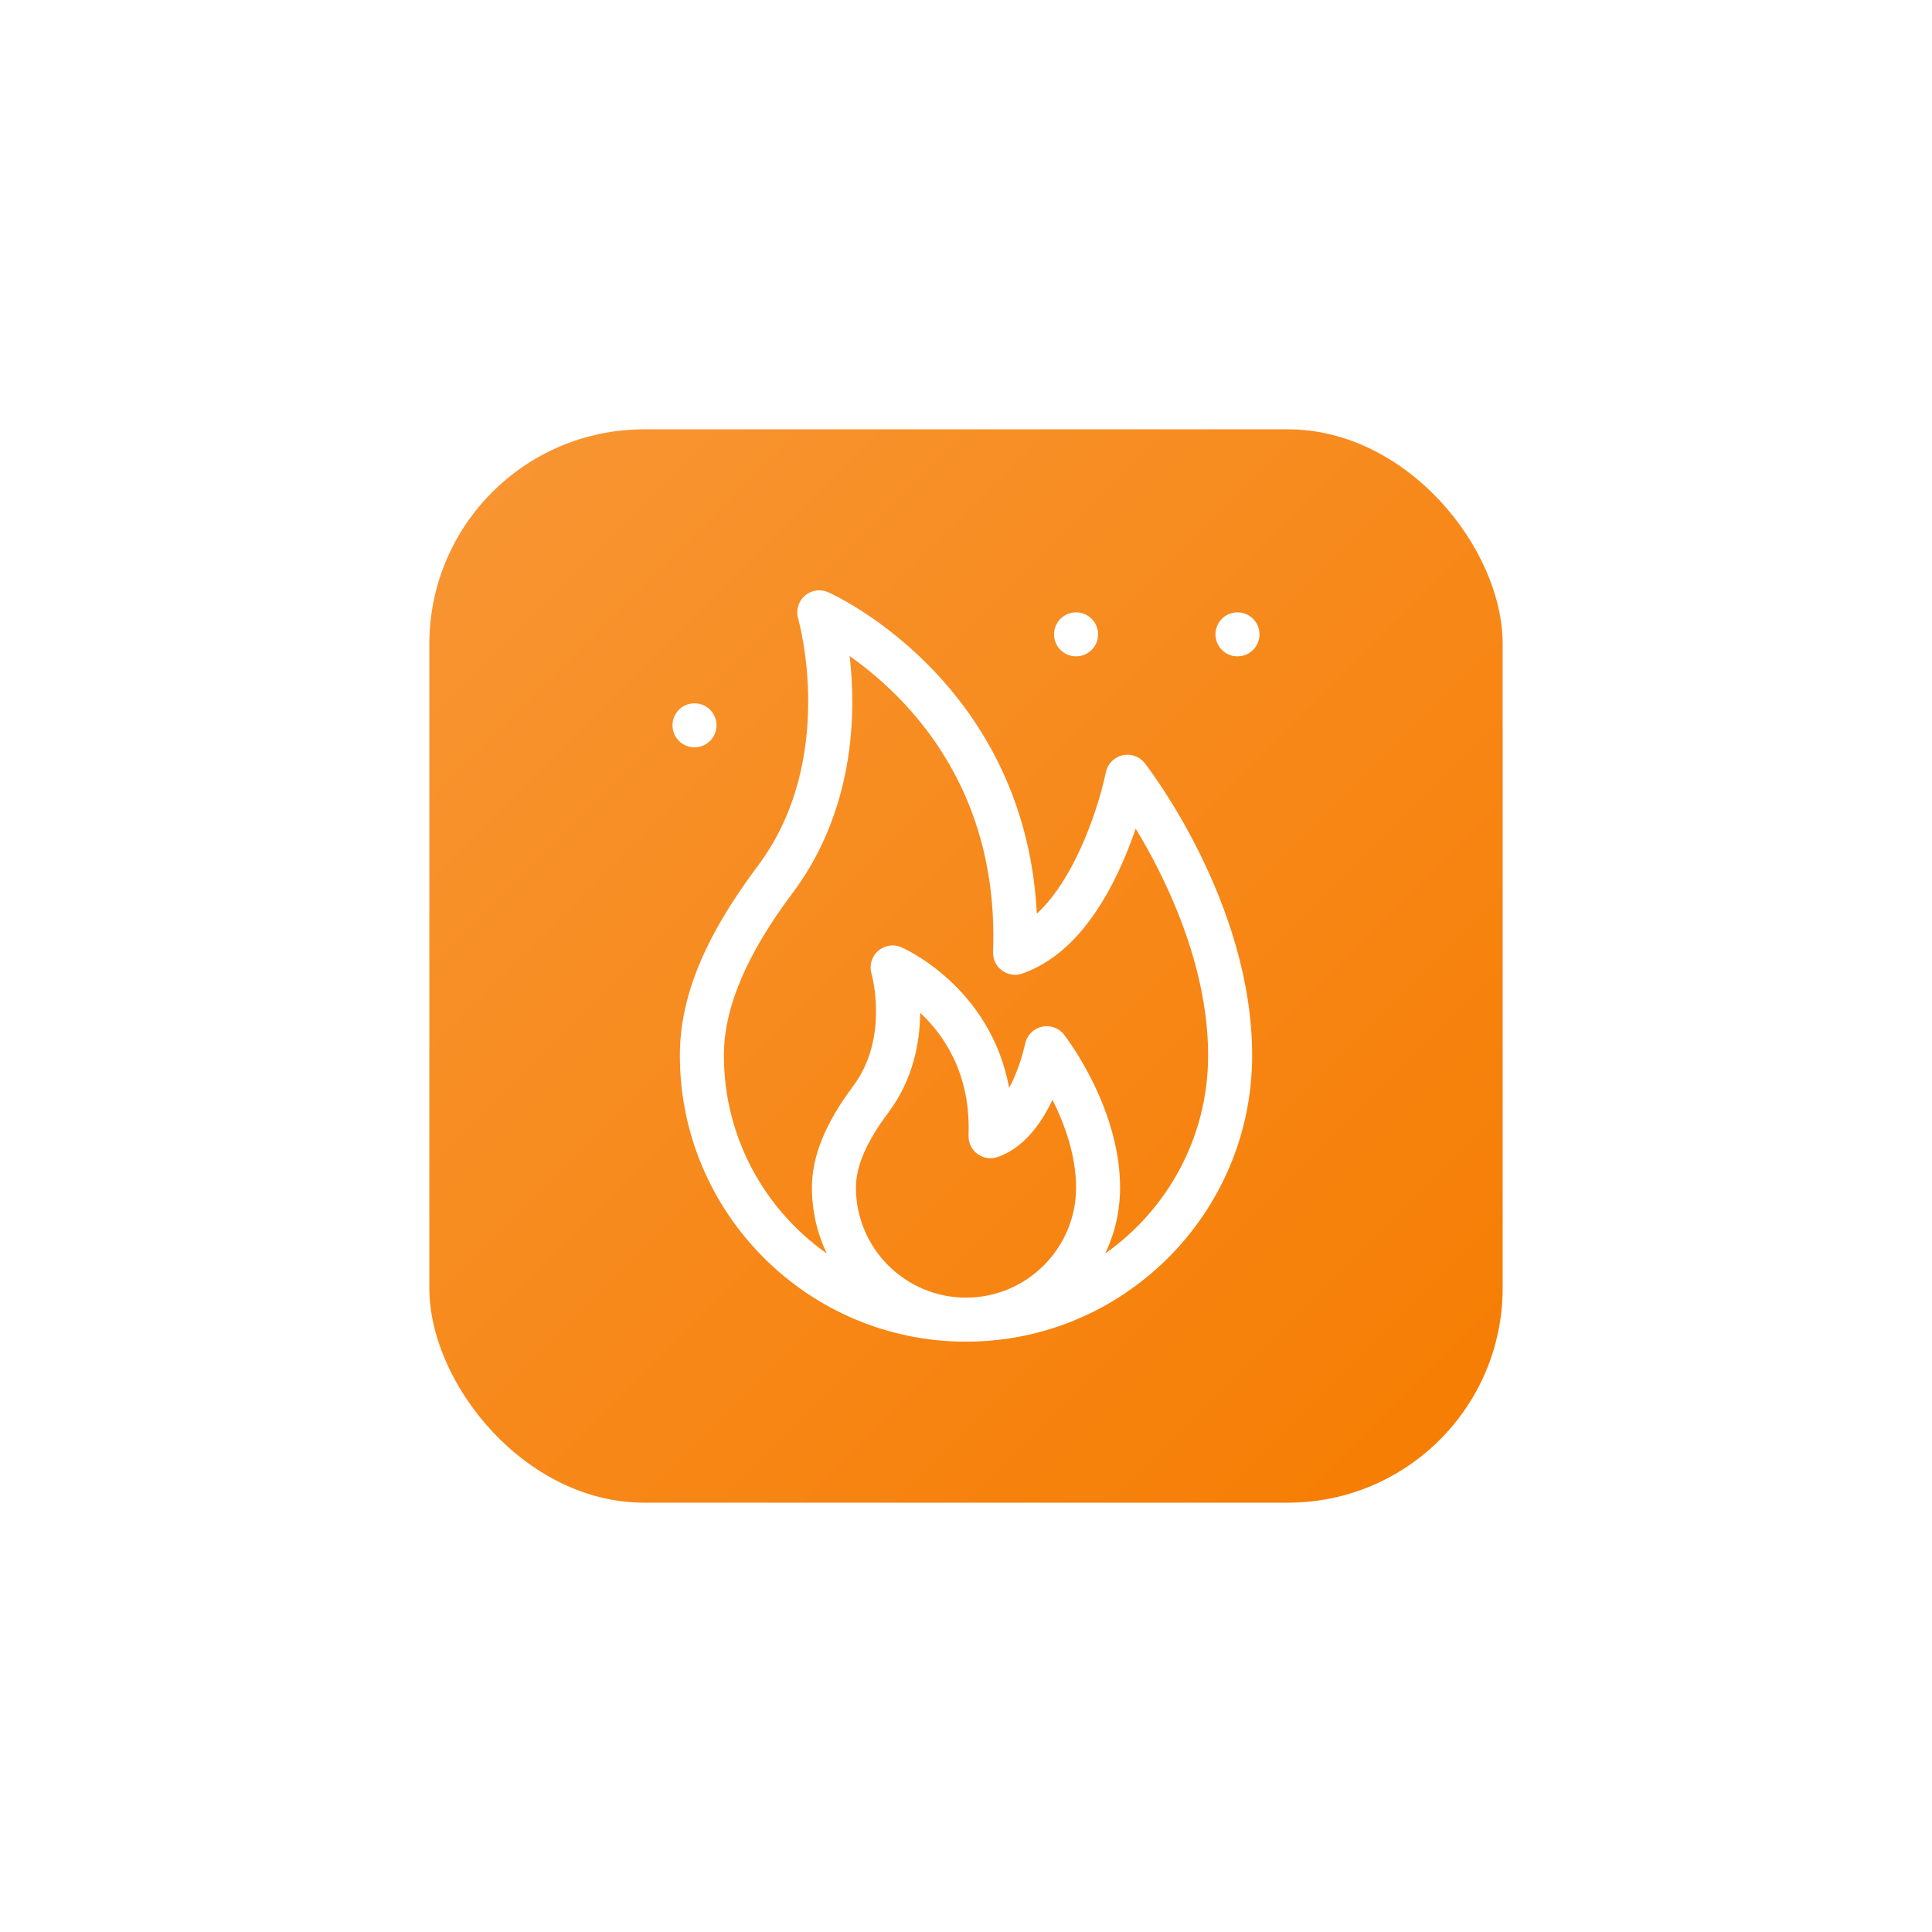 <?xml version="1.0" encoding="UTF-8"?>
<svg xmlns="http://www.w3.org/2000/svg" width="72" height="72" viewBox="0 0 72 72" fill="none">
  <g filter="url(#filter0_dd_449_8297)">
    <rect x="16" y="8" width="40" height="40" rx="8" fill="url(#paint0_linear_449_8297)"></rect>
    <g clip-path="url(#clip0_449_8297)">
      <path d="M41.828 20.147C41.516 20.221 41.275 20.47 41.211 20.784C40.981 21.926 40.131 24.673 38.639 26.052C38.554 24.366 38.205 22.77 37.598 21.292C36.971 19.762 36.068 18.358 34.915 17.119C32.905 14.958 30.867 14.072 30.847 14.063C30.555 13.941 30.219 13.998 29.983 14.21C29.748 14.421 29.655 14.748 29.744 15.052C29.759 15.104 31.234 20.282 28.234 24.281C26.257 26.918 25.336 29.159 25.336 31.335C25.336 37.216 30.12 42 36 42C41.88 42 46.664 37.216 46.664 31.336C46.664 25.651 42.827 20.652 42.663 20.442C42.466 20.189 42.14 20.074 41.828 20.147ZM31.898 36.258C31.898 35.46 32.292 34.548 33.102 33.469C34.04 32.218 34.285 30.831 34.291 29.743C35.188 30.579 36.182 32.029 36.094 34.312C36.084 34.584 36.208 34.843 36.427 35.004C36.646 35.165 36.931 35.208 37.187 35.117C38.171 34.769 38.817 33.849 39.223 32.987C39.661 33.86 40.102 35.04 40.102 36.258C40.102 38.519 38.262 40.359 36 40.359C33.738 40.359 31.898 38.519 31.898 36.258ZM41.189 38.714C41.544 37.969 41.742 37.136 41.742 36.258C41.742 33.276 39.74 30.668 39.655 30.559C39.459 30.306 39.132 30.191 38.821 30.265C38.508 30.338 38.268 30.586 38.204 30.9C38.202 30.907 38.074 31.53 37.779 32.194C37.724 32.317 37.667 32.434 37.608 32.543C36.904 28.728 33.619 27.313 33.581 27.297C33.288 27.175 32.951 27.232 32.716 27.444C32.48 27.656 32.388 27.984 32.479 28.288C32.486 28.311 33.152 30.668 31.789 32.484C30.759 33.858 30.258 35.092 30.258 36.258C30.258 37.136 30.457 37.969 30.811 38.714C28.493 37.079 26.977 34.381 26.977 31.335C26.977 29.557 27.817 27.572 29.547 25.266C30.996 23.334 31.762 20.875 31.762 18.156C31.762 17.524 31.721 16.946 31.664 16.448C32.282 16.884 33.028 17.491 33.76 18.286C34.766 19.379 35.552 20.614 36.097 21.955C36.778 23.632 37.085 25.49 37.008 27.476C36.997 27.748 37.122 28.007 37.341 28.168C37.56 28.329 37.845 28.372 38.101 28.281C39.606 27.749 40.862 26.358 41.833 24.146C42.028 23.703 42.19 23.271 42.324 22.88C43.407 24.667 45.023 27.908 45.023 31.336C45.023 34.381 43.507 37.079 41.189 38.714Z" fill="white"></path>
      <path d="M46.117 16.461C46.57 16.461 46.938 16.094 46.938 15.641C46.938 15.188 46.57 14.82 46.117 14.82C45.664 14.82 45.297 15.188 45.297 15.641C45.297 16.094 45.664 16.461 46.117 16.461Z" fill="white"></path>
      <path d="M40.102 16.461C40.555 16.461 40.922 16.094 40.922 15.641C40.922 15.188 40.555 14.82 40.102 14.82C39.648 14.82 39.281 15.188 39.281 15.641C39.281 16.094 39.648 16.461 40.102 16.461Z" fill="white"></path>
      <path d="M25.883 19.852C26.336 19.852 26.703 19.484 26.703 19.031C26.703 18.578 26.336 18.211 25.883 18.211C25.43 18.211 25.062 18.578 25.062 19.031C25.062 19.484 25.43 19.852 25.883 19.852Z" fill="white"></path>
    </g>
  </g>
  <defs>
    <filter id="filter0_dd_449_8297" x="0" y="0" width="72" height="72" color-interpolation-filters="sRGB">
      <feFlood flood-opacity="0" result="BackgroundImageFix"></feFlood>
      <feColorMatrix in="SourceAlpha" type="matrix" values="0 0 0 0 0 0 0 0 0 0 0 0 0 0 0 0 0 0 127 0" result="hardAlpha"></feColorMatrix>
      <feOffset dy="8"></feOffset>
      <feGaussianBlur stdDeviation="8"></feGaussianBlur>
      <feColorMatrix type="matrix" values="0 0 0 0 0 0 0 0 0 0 0 0 0 0 0 0 0 0 0.08 0"></feColorMatrix>
      <feBlend mode="normal" in2="BackgroundImageFix" result="effect1_dropShadow_449_8297"></feBlend>
      <feColorMatrix in="SourceAlpha" type="matrix" values="0 0 0 0 0 0 0 0 0 0 0 0 0 0 0 0 0 0 127 0" result="hardAlpha"></feColorMatrix>
      <feOffset></feOffset>
      <feGaussianBlur stdDeviation="2"></feGaussianBlur>
      <feColorMatrix type="matrix" values="0 0 0 0 0 0 0 0 0 0 0 0 0 0 0 0 0 0 0.04 0"></feColorMatrix>
      <feBlend mode="normal" in2="effect1_dropShadow_449_8297" result="effect2_dropShadow_449_8297"></feBlend>
      <feBlend mode="normal" in="SourceGraphic" in2="effect2_dropShadow_449_8297" result="shape"></feBlend>
    </filter>
    <linearGradient id="paint0_linear_449_8297" x1="16" y1="8" x2="56" y2="48" gradientUnits="userSpaceOnUse">
      <stop stop-color="#F89634"></stop>
      <stop offset="1" stop-color="#F67C01"></stop>
    </linearGradient>
    <clipPath id="clip0_449_8297">
      <rect width="28" height="28" fill="white" transform="translate(22 14)"></rect>
    </clipPath>
  </defs>
</svg>
